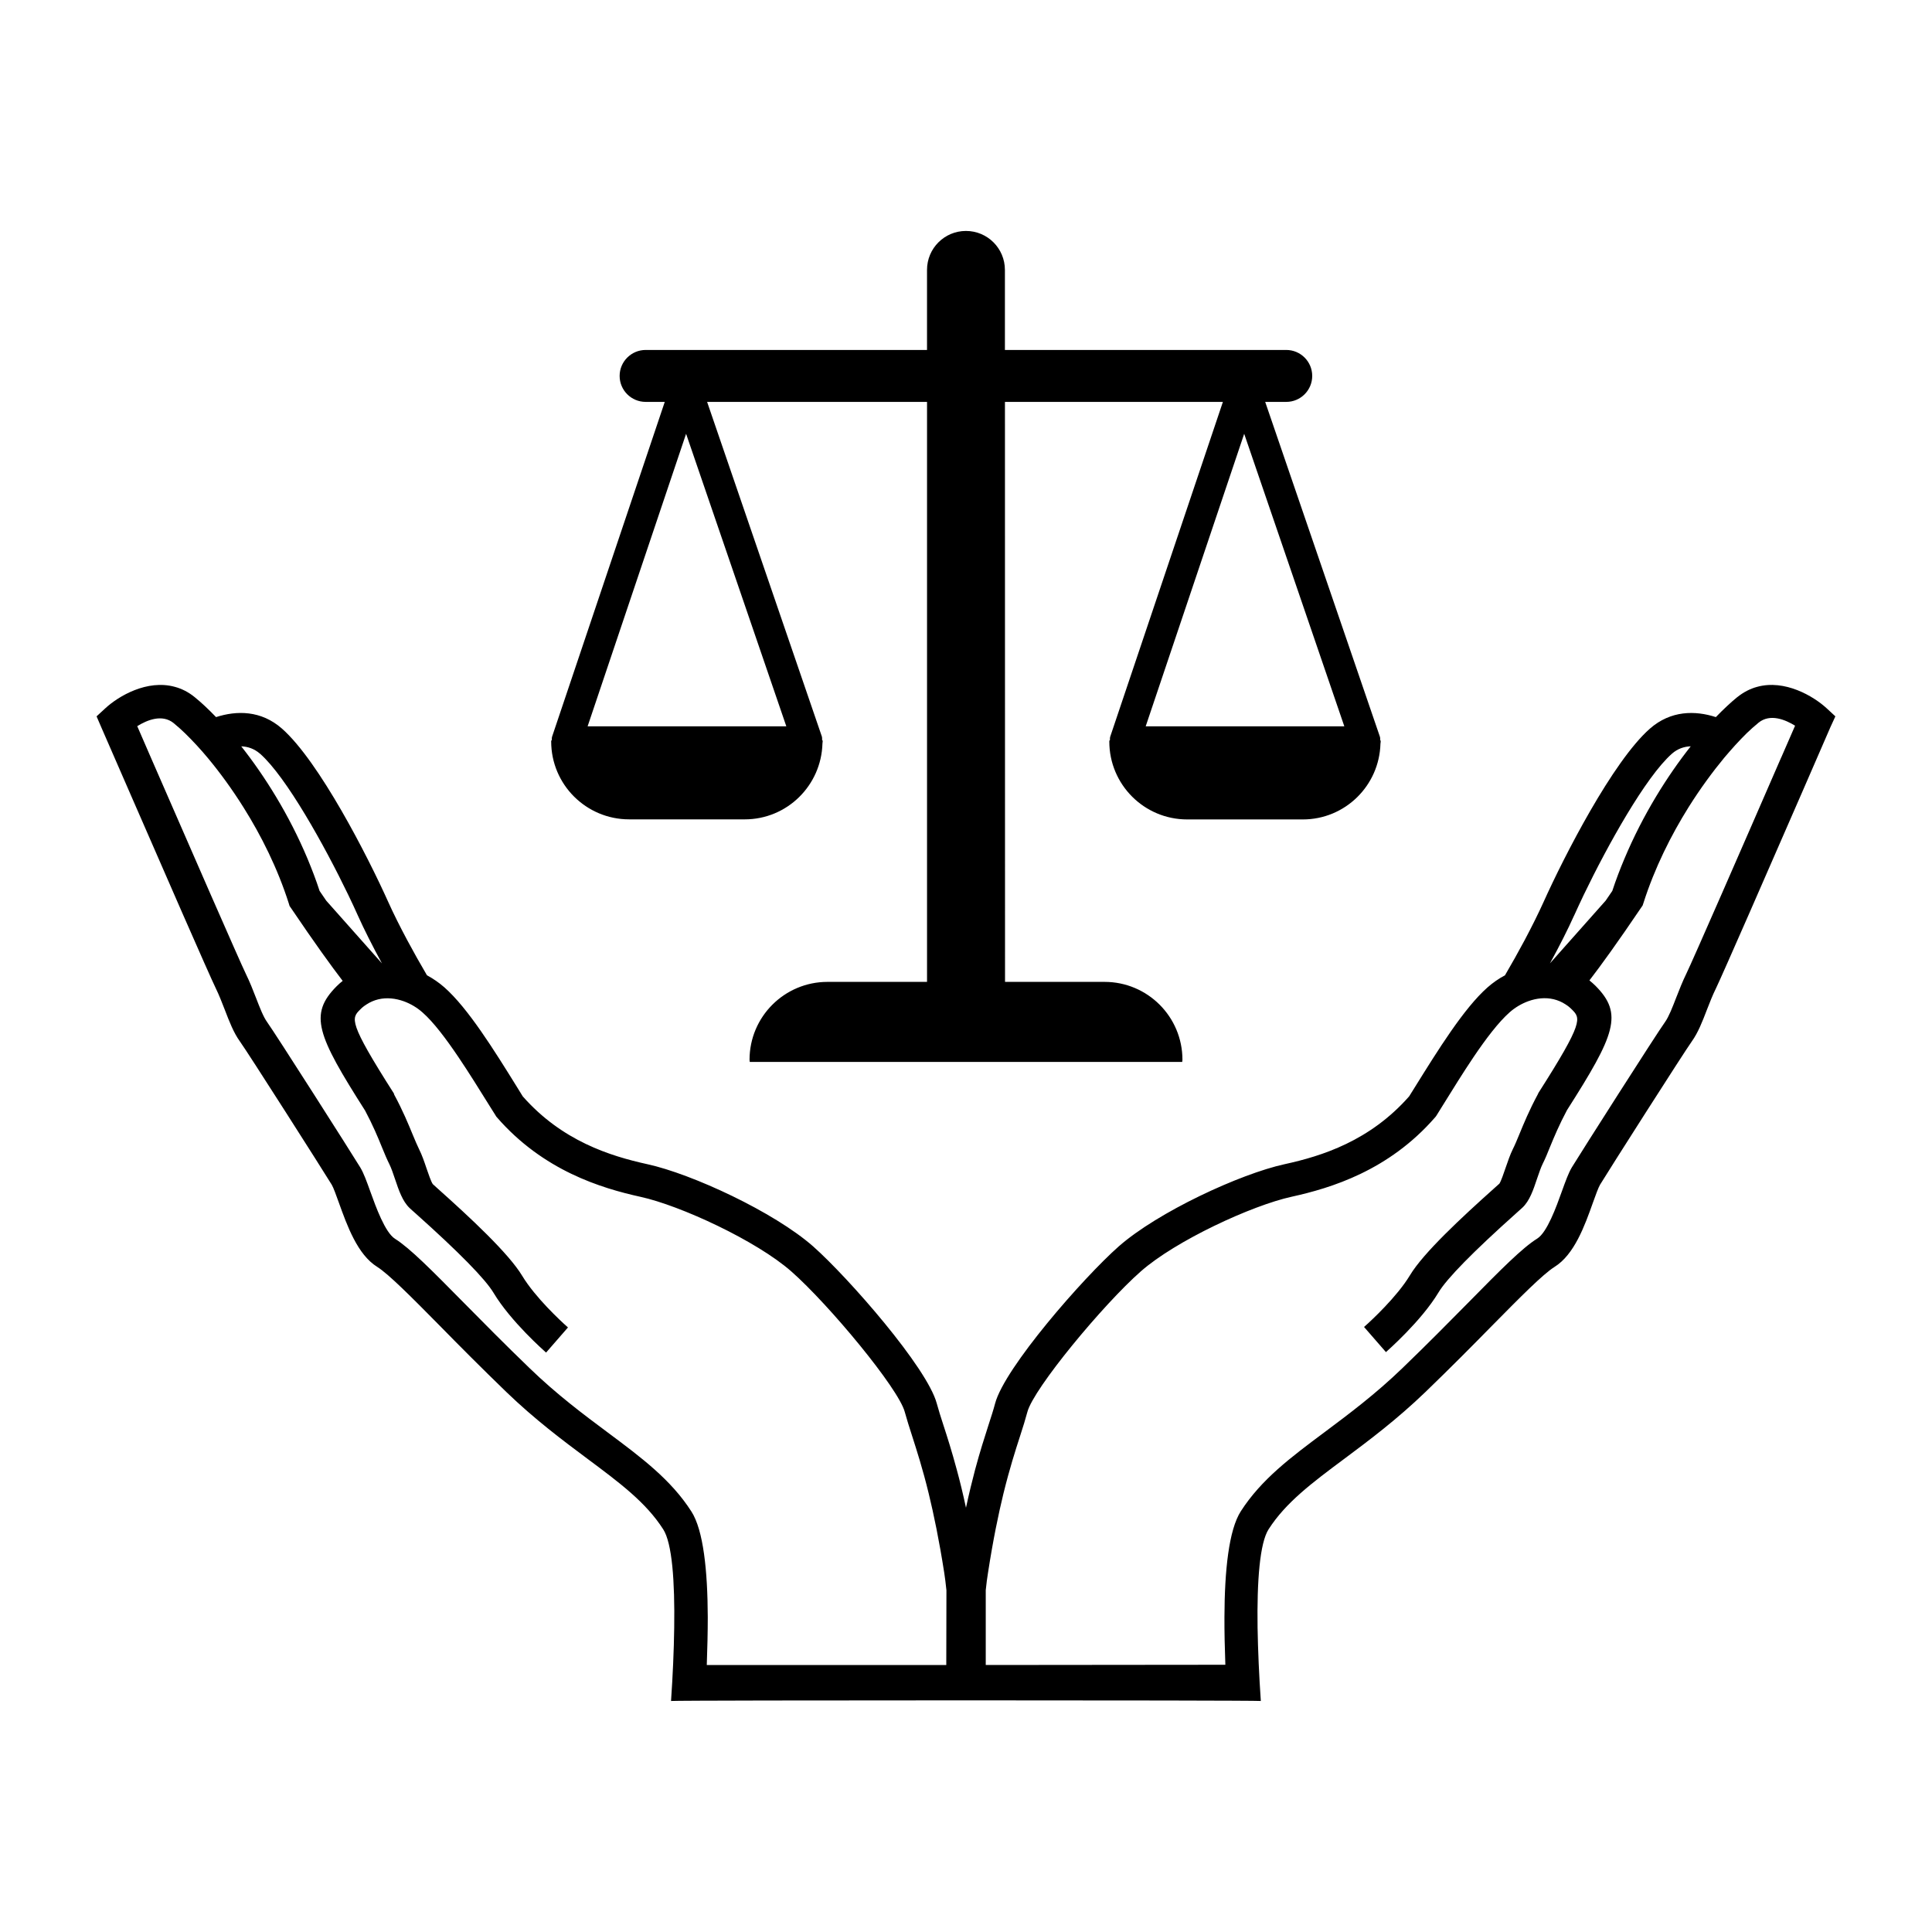 <?xml version="1.0" encoding="UTF-8"?>
<svg width="100pt" height="100pt" version="1.1" viewBox="0 0 100 100" xmlns="http://www.w3.org/2000/svg">
 <path d="m32.566 42.41h5.981c2.188 0 3.961-1.746 4.023-3.922 0-0.039 0.012-0.074 0.012-0.113 0-0.02-0.008-0.039-0.008-0.062h-0.02c-0.004-0.066 0.004-0.133-0.016-0.195l-5.938-17.316h11.383v30.02h-5.152c-2.227 0-4.035 1.805-4.035 4.031 0 0.039 0.012 0.074 0.012 0.113h22.383c0-0.039 0.012-0.074 0.012-0.113 0-2.227-1.805-4.031-4.031-4.031h-5.152l-0.004-30.02h11.281l-5.832 17.328c-0.02 0.062-0.012 0.129-0.016 0.191h-0.023c0 0.02-0.008 0.039-0.008 0.062 0 2.227 1.805 4.031 4.031 4.031h5.984c2.188 0 3.961-1.746 4.019-3.922 0.004-0.039 0.012-0.074 0.012-0.113 0-0.02-0.004-0.039-0.008-0.062h-0.016c-0.004-0.066 0.004-0.133-0.02-0.195l-5.934-17.32h1.09c0.742 0 1.344-0.602 1.344-1.344 0-0.742-0.602-1.344-1.344-1.344h-14.562v-4.144c0-1.113-0.902-2.016-2.016-2.016s-2.016 0.902-2.016 2.016v4.144h-14.562c-0.742 0-1.348 0.602-1.348 1.344 0 0.742 0.602 1.344 1.348 1.344h0.988l-5.832 17.328c-0.02 0.062-0.012 0.129-0.016 0.191l-0.023-0.004c0 0.02-0.008 0.039-0.008 0.062 0 2.227 1.809 4.031 4.035 4.031zm37.016-4.816h-10.281l5.098-15.141zm-34.07-15.141 5.188 15.141h-10.285zm59.039 14.211c-0.695-0.641-2.176-1.508-3.602-1.113-0.348 0.094-0.688 0.262-1.02 0.527-0.008 0.008-0.02 0.016-0.031 0.023-0.32 0.262-0.688 0.605-1.086 1.016-1.062-0.344-2.328-0.355-3.414 0.598-1.926 1.695-4.438 6.606-5.5 8.965-0.266 0.59-0.605 1.27-0.977 1.973-0.324 0.605-0.672 1.23-1.023 1.828-0.316 0.168-0.617 0.375-0.902 0.625-1.23 1.086-2.574 3.258-3.766 5.172l-0.293 0.469c-2.031 2.305-4.508 3.09-6.449 3.512-2.305 0.504-6.555 2.473-8.582 4.254-1.844 1.629-5.906 6.277-6.398 8.125-0.09 0.34-0.211 0.715-0.352 1.148-0.191 0.598-0.43 1.332-0.684 2.281-0.152 0.574-0.312 1.227-0.473 1.973-0.16-0.75-0.32-1.398-0.477-1.973-0.254-0.945-0.488-1.68-0.684-2.281-0.141-0.438-0.262-0.812-0.352-1.148-0.496-1.848-4.559-6.496-6.398-8.125-2.023-1.781-6.273-3.75-8.578-4.254-1.941-0.426-4.422-1.207-6.453-3.512l-0.289-0.469c-1.188-1.914-2.535-4.086-3.766-5.172-0.285-0.25-0.59-0.457-0.902-0.625-0.355-0.602-0.703-1.223-1.027-1.828-0.375-0.703-0.715-1.383-0.98-1.973-1.059-2.359-3.57-7.266-5.496-8.965-1.086-0.957-2.352-0.941-3.414-0.598-0.395-0.41-0.762-0.754-1.086-1.016-0.008-0.008-0.02-0.02-0.027-0.023-0.328-0.266-0.672-0.434-1.02-0.527-1.43-0.395-2.91 0.473-3.602 1.113l-0.449 0.414 0.242 0.562c0.07 0.164 0.664 1.52 1.445 3.316 1.652 3.797 4.168 9.559 4.484 10.199 0.172 0.352 0.32 0.738 0.465 1.109 0.234 0.609 0.457 1.188 0.781 1.637 0.418 0.578 4.328 6.719 4.754 7.418 0.09 0.148 0.238 0.566 0.371 0.934 0.43 1.195 0.965 2.688 1.984 3.32 0.598 0.379 1.77 1.559 3.25 3.059 0.992 1.012 2.125 2.152 3.434 3.418 1.488 1.434 2.922 2.504 4.188 3.449 1.699 1.266 3.039 2.266 3.93 3.656 0.461 0.715 0.605 2.676 0.57 5.094-0.016 1.176-0.074 2.488-0.164 3.793 0.586-0.043 29.941-0.043 30.527 0-0.09-1.305-0.148-2.617-0.168-3.793-0.035-2.418 0.113-4.379 0.57-5.094 0.891-1.387 2.231-2.391 3.93-3.656 1.266-0.945 2.699-2.016 4.188-3.449 1.312-1.266 2.441-2.406 3.434-3.418 1.48-1.5 2.648-2.68 3.25-3.059 1.023-0.637 1.559-2.125 1.984-3.32 0.133-0.367 0.281-0.785 0.371-0.934 0.422-0.699 4.336-6.84 4.75-7.418 0.324-0.453 0.547-1.027 0.781-1.637 0.145-0.375 0.297-0.762 0.469-1.109 0.312-0.641 2.828-6.402 4.481-10.199 0.777-1.797 1.371-3.156 1.441-3.316l0.258-0.562zm-81.09 2.348c1.363 1.203 3.336 4.758 4.566 7.309 0.184 0.383 0.352 0.742 0.496 1.066 0.312 0.695 0.75 1.566 1.246 2.477l-2.883-3.246c-0.109-0.164-0.223-0.328-0.344-0.504-0.184-0.57-0.398-1.121-0.621-1.66-0.957-2.285-2.227-4.297-3.434-5.824 0.332 0.012 0.668 0.117 0.973 0.383zm35.52 47.168h-12.398c0.031-0.859 0.051-1.719 0.051-2.477-0.008-2.41-0.227-4.504-0.848-5.469-1.059-1.652-2.586-2.789-4.352-4.106-1.227-0.914-2.613-1.949-4.019-3.309-1.297-1.25-2.418-2.387-3.406-3.387-1.68-1.703-2.793-2.828-3.562-3.312-0.512-0.32-0.992-1.648-1.277-2.441-0.191-0.531-0.34-0.945-0.516-1.242-0.449-0.738-4.383-6.914-4.828-7.535-0.195-0.27-0.379-0.746-0.574-1.25-0.156-0.406-0.324-0.832-0.527-1.246-0.301-0.613-2.961-6.707-4.914-11.191-0.25-0.574-0.484-1.121-0.707-1.629 0.496-0.309 1.285-0.645 1.887-0.156 0.02 0.016 0.039 0.031 0.059 0.051 0.164 0.137 0.348 0.297 0.539 0.484 0.191 0.188 0.395 0.395 0.609 0.629 0.184 0.199 0.375 0.418 0.57 0.652 0.598 0.719 1.23 1.578 1.84 2.551 0.91 1.449 1.762 3.144 2.344 4.977l0.035 0.117 0.07 0.102c1.23 1.82 2.09 3.008 2.68 3.777-0.109 0.086-0.215 0.18-0.312 0.277-1.449 1.457-1.02 2.523 1.473 6.438 0.402 0.754 0.664 1.383 0.871 1.895 0.137 0.336 0.258 0.625 0.387 0.883 0.094 0.188 0.195 0.48 0.289 0.762 0.199 0.594 0.391 1.156 0.758 1.504 0.055 0.055 0.16 0.145 0.312 0.281 2.25 2.012 3.606 3.394 4.035 4.113 0.891 1.484 2.641 3.019 2.715 3.086l1.133-1.301c-0.02-0.016-1.281-1.125-2.086-2.246-0.102-0.141-0.195-0.281-0.281-0.422-0.695-1.16-2.695-3.019-4.367-4.512-0.117-0.105-0.219-0.195-0.262-0.238-0.09-0.121-0.234-0.555-0.324-0.812-0.113-0.34-0.234-0.691-0.383-0.988-0.098-0.199-0.207-0.457-0.332-0.758-0.227-0.551-0.508-1.238-0.961-2.078l-0.012-0.051-0.016-0.027c-2.356-3.695-2.188-3.867-1.73-4.324 0.062-0.066 0.129-0.125 0.199-0.176 0.043-0.031 0.09-0.062 0.133-0.09 0.191-0.125 0.398-0.211 0.609-0.262 0.43-0.102 0.887-0.051 1.316 0.102 0.355 0.129 0.688 0.328 0.969 0.578 0.566 0.496 1.219 1.363 1.867 2.324 0.543 0.805 1.086 1.68 1.574 2.465l0.336 0.535 0.035 0.059 0.043 0.051c2.394 2.75 5.387 3.66 7.426 4.109 2.059 0.449 6.004 2.273 7.809 3.863 1.953 1.719 5.551 6.059 5.871 7.273 0.105 0.383 0.23 0.777 0.379 1.238 0.246 0.77 0.547 1.699 0.859 2.981 0.262 1.078 0.539 2.406 0.805 4.109 0.039 0.254 0.078 0.559 0.113 0.902l-0.008 3.867zm32.496-38.793c0.145-0.324 0.316-0.684 0.496-1.066 1.23-2.555 3.203-6.106 4.566-7.309 0.301-0.266 0.641-0.371 0.973-0.383-1.207 1.527-2.477 3.539-3.434 5.824-0.227 0.539-0.438 1.09-0.625 1.66-0.117 0.176-0.23 0.34-0.344 0.504l-2.883 3.246c0.5-0.91 0.938-1.781 1.25-2.477zm10.719-8.184c-1.949 4.488-4.609 10.578-4.91 11.191-0.203 0.414-0.367 0.84-0.527 1.246-0.195 0.504-0.379 0.98-0.57 1.25-0.449 0.621-4.383 6.797-4.832 7.535-0.176 0.297-0.324 0.711-0.516 1.242-0.285 0.797-0.762 2.121-1.273 2.441-0.773 0.48-1.887 1.605-3.566 3.312-0.988 1-2.109 2.137-3.406 3.387-1.406 1.359-2.797 2.394-4.019 3.309-1.766 1.316-3.289 2.453-4.352 4.106-0.621 0.965-0.84 3.062-0.848 5.469-0.004 0.762 0.016 1.621 0.047 2.477l-12.402 0.012v-3.871c0.035-0.344 0.074-0.648 0.117-0.902 0.262-1.703 0.539-3.031 0.801-4.109 0.316-1.281 0.613-2.211 0.863-2.981 0.148-0.457 0.273-0.855 0.375-1.238 0.324-1.215 3.918-5.555 5.871-7.273 1.805-1.59 5.75-3.414 7.805-3.863 2.039-0.449 5.031-1.355 7.426-4.109 0 0 0.047-0.051 0.043-0.051l0.039-0.059 0.332-0.535c0.488-0.785 1.027-1.66 1.57-2.465 0.648-0.961 1.305-1.824 1.871-2.324 0.281-0.25 0.617-0.449 0.969-0.578 0.43-0.156 0.883-0.203 1.312-0.102 0.211 0.051 0.418 0.137 0.609 0.262 0.043 0.027 0.086 0.059 0.133 0.09 0.066 0.055 0.137 0.109 0.199 0.176 0.457 0.457 0.629 0.629-1.73 4.324l-0.012 0.031-0.012 0.027c-0.453 0.84-0.734 1.527-0.961 2.078-0.125 0.301-0.23 0.559-0.332 0.758-0.148 0.297-0.266 0.652-0.383 0.988-0.09 0.262-0.234 0.691-0.32 0.812-0.047 0.043-0.148 0.133-0.266 0.238-1.668 1.492-3.676 3.352-4.367 4.512-0.086 0.141-0.18 0.281-0.281 0.422-0.809 1.121-2.07 2.231-2.09 2.246l1.133 1.301c0.07-0.066 1.824-1.598 2.719-3.086 0.43-0.719 1.785-2.102 4.035-4.113 0.156-0.137 0.258-0.23 0.312-0.281 0.367-0.344 0.559-0.906 0.758-1.504 0.098-0.281 0.195-0.574 0.289-0.762 0.129-0.258 0.25-0.547 0.383-0.883 0.211-0.512 0.473-1.141 0.875-1.895 2.492-3.91 2.926-4.981 1.473-6.438-0.098-0.098-0.203-0.188-0.312-0.277 0.594-0.77 1.453-1.957 2.684-3.777l0.07-0.102 0.039-0.117c0.582-1.828 1.434-3.523 2.344-4.977 0.609-0.969 1.246-1.832 1.84-2.551 0.195-0.23 0.387-0.449 0.57-0.652 0.211-0.23 0.414-0.441 0.605-0.629 0.195-0.188 0.375-0.348 0.543-0.484 0.02-0.016 0.039-0.035 0.059-0.051 0.602-0.488 1.391-0.152 1.891 0.156-0.227 0.523-0.465 1.07-0.715 1.641z"/>
</svg>
